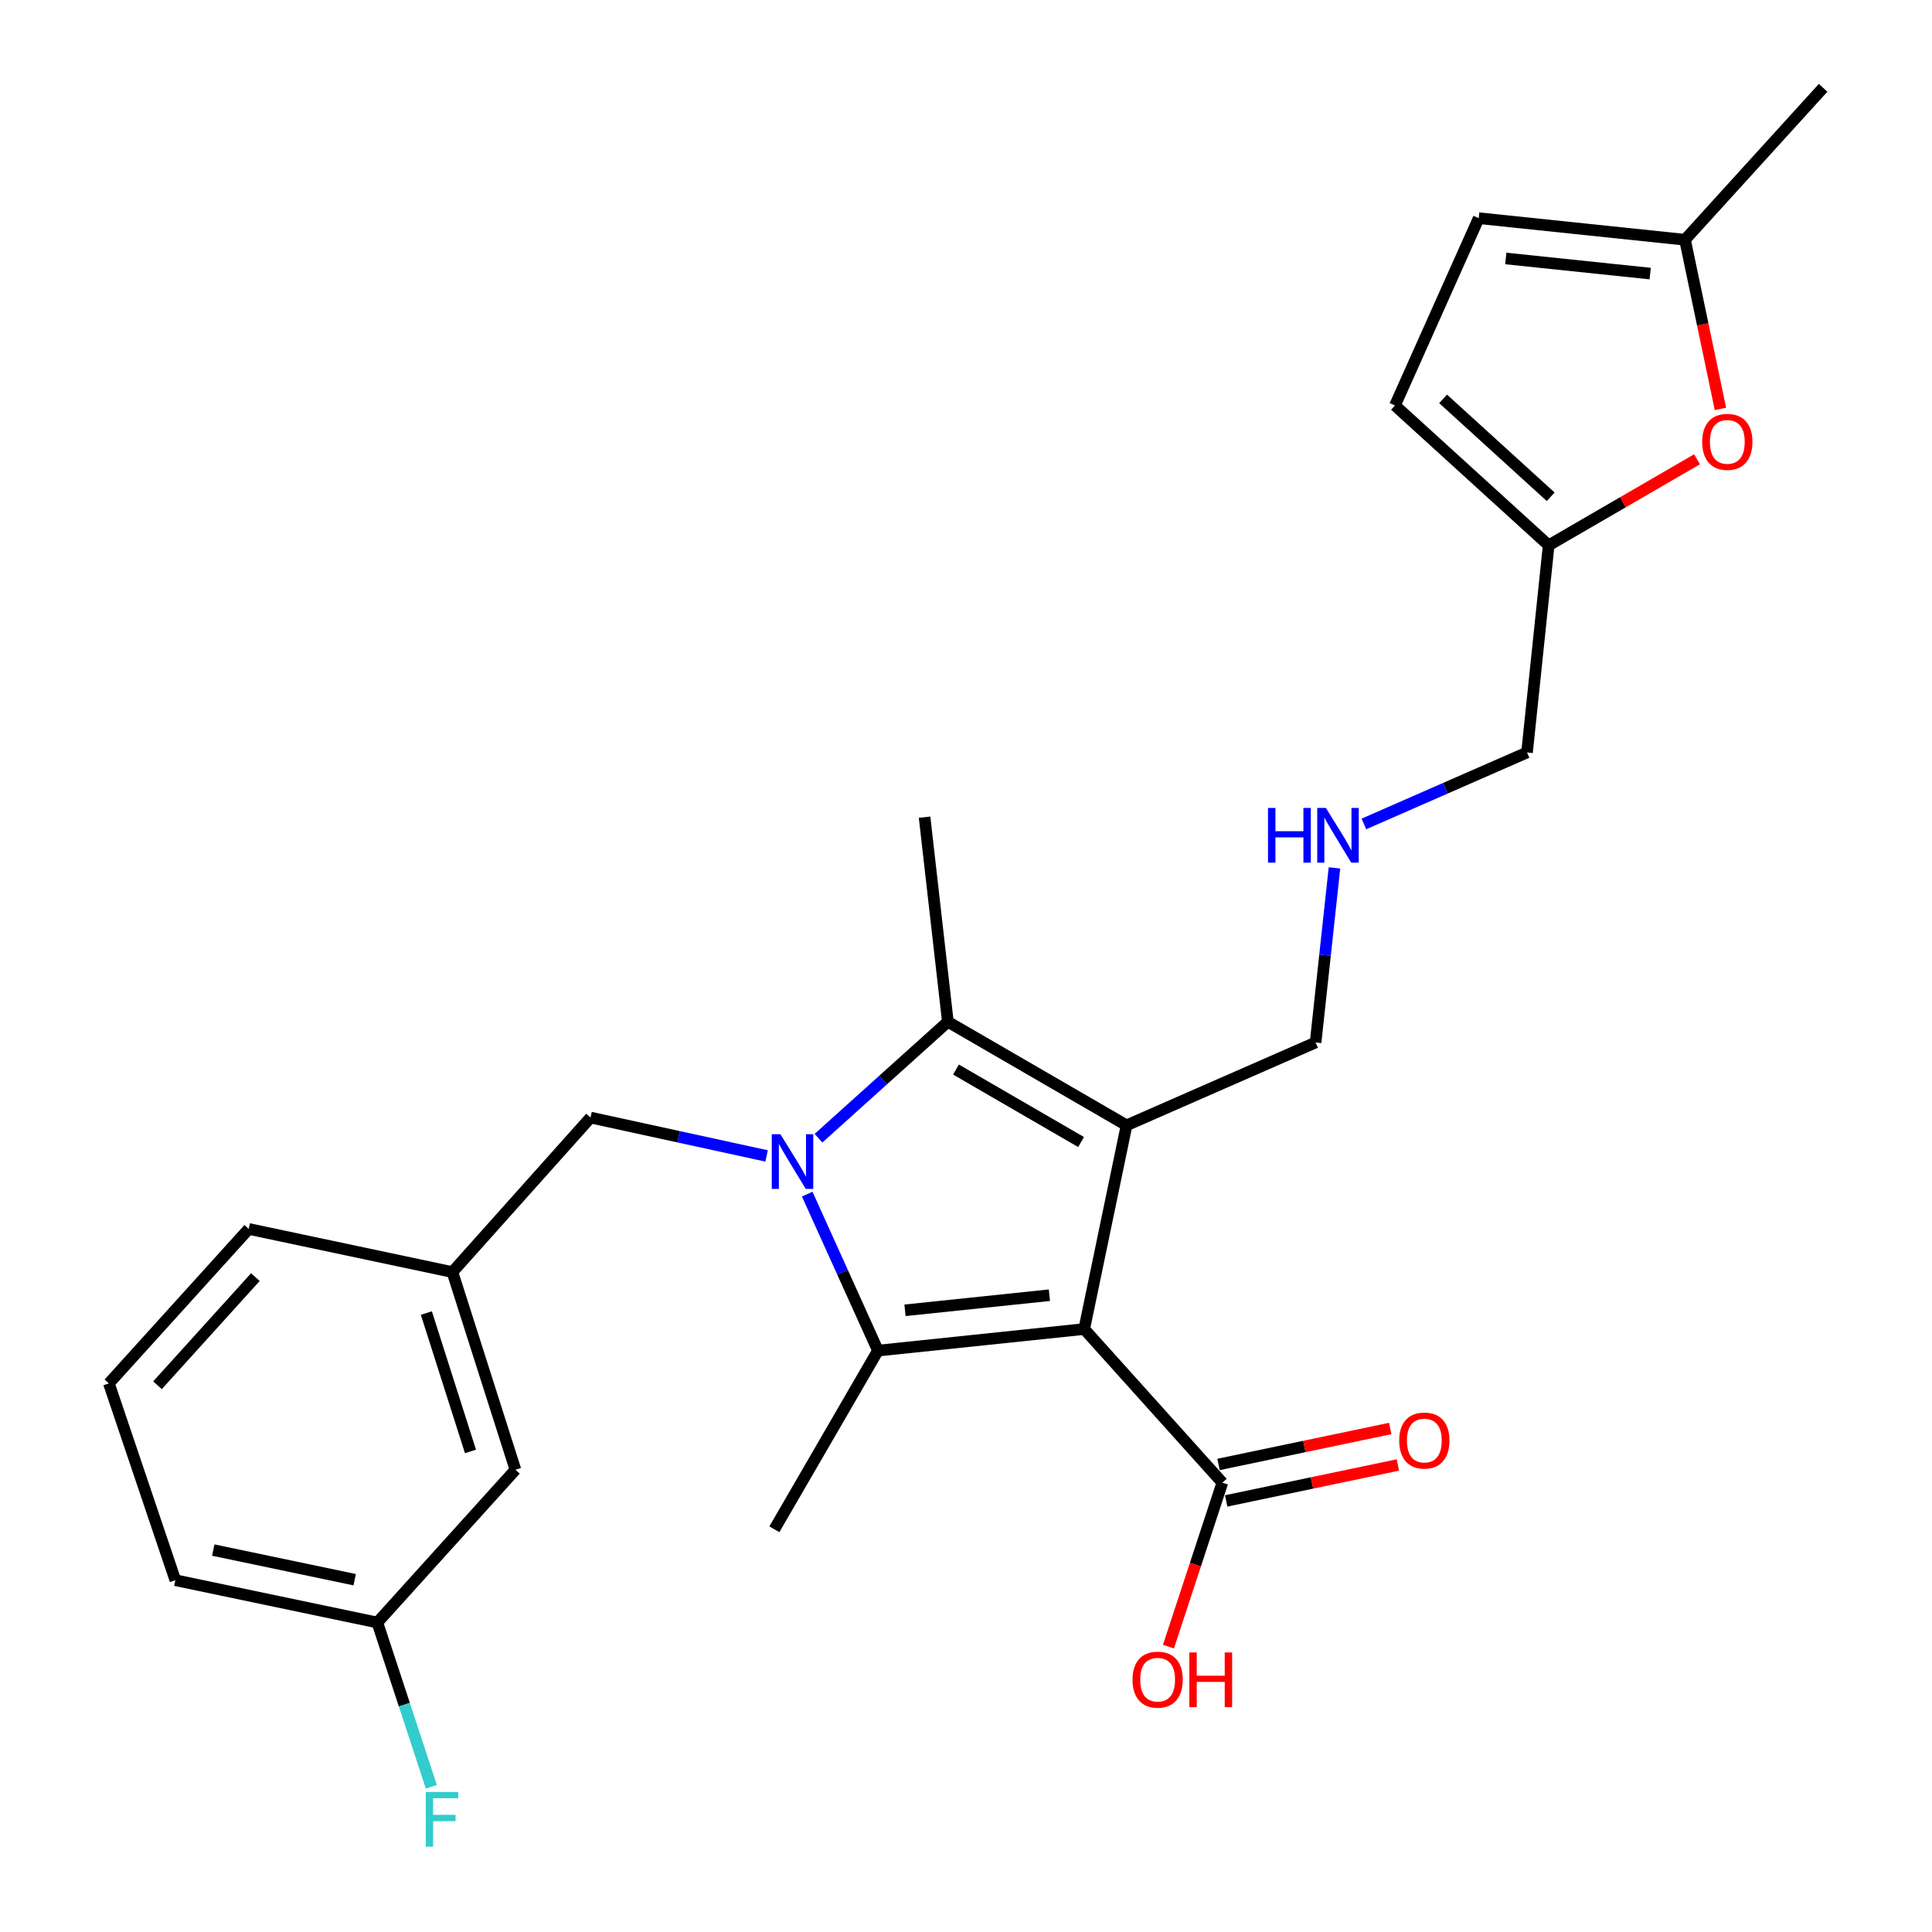 <?xml version='1.0' encoding='iso-8859-1'?>
<svg version='1.1' baseProfile='full'
              xmlns='http://www.w3.org/2000/svg'
                      xmlns:rdkit='http://www.rdkit.org/xml'
                      xmlns:xlink='http://www.w3.org/1999/xlink'
                  xml:space='preserve'
width='1000px' height='1000px' viewBox='0 0 1000 1000'>
<!-- END OF HEADER -->
<rect style='opacity:1.0;fill:#FFFFFF;stroke:none' width='1000' height='1000' x='0' y='0'> </rect>
<path class='bond-1' d='M 561.191,687.909 L 583.106,582.469' style='fill:none;fill-rule:evenodd;stroke:#000000;stroke-width:6px;stroke-linecap:butt;stroke-linejoin:miter;stroke-opacity:1' />
<path class='bond-2' d='M 561.191,687.909 L 454.423,699.075' style='fill:none;fill-rule:evenodd;stroke:#000000;stroke-width:6px;stroke-linecap:butt;stroke-linejoin:miter;stroke-opacity:1' />
<path class='bond-2' d='M 543.169,670.399 L 468.431,678.215' style='fill:none;fill-rule:evenodd;stroke:#000000;stroke-width:6px;stroke-linecap:butt;stroke-linejoin:miter;stroke-opacity:1' />
<path class='bond-4' d='M 561.191,687.909 L 632.692,767.436' style='fill:none;fill-rule:evenodd;stroke:#000000;stroke-width:6px;stroke-linecap:butt;stroke-linejoin:miter;stroke-opacity:1' />
<path class='bond-0' d='M 417.819,618.078 L 436.121,658.576' style='fill:none;fill-rule:evenodd;stroke:#0000FF;stroke-width:6px;stroke-linecap:butt;stroke-linejoin:miter;stroke-opacity:1' />
<path class='bond-0' d='M 436.121,658.576 L 454.423,699.075' style='fill:none;fill-rule:evenodd;stroke:#000000;stroke-width:6px;stroke-linecap:butt;stroke-linejoin:miter;stroke-opacity:1' />
<path class='bond-6' d='M 396.791,598.31 L 351.224,588.38' style='fill:none;fill-rule:evenodd;stroke:#0000FF;stroke-width:6px;stroke-linecap:butt;stroke-linejoin:miter;stroke-opacity:1' />
<path class='bond-6' d='M 351.224,588.38 L 305.656,578.45' style='fill:none;fill-rule:evenodd;stroke:#000000;stroke-width:6px;stroke-linecap:butt;stroke-linejoin:miter;stroke-opacity:1' />
<path class='bond-26' d='M 423.651,589.133 L 457.132,558.999' style='fill:none;fill-rule:evenodd;stroke:#0000FF;stroke-width:6px;stroke-linecap:butt;stroke-linejoin:miter;stroke-opacity:1' />
<path class='bond-26' d='M 457.132,558.999 L 490.612,528.865' style='fill:none;fill-rule:evenodd;stroke:#000000;stroke-width:6px;stroke-linecap:butt;stroke-linejoin:miter;stroke-opacity:1' />
<path class='bond-3' d='M 583.106,582.469 L 490.612,528.865' style='fill:none;fill-rule:evenodd;stroke:#000000;stroke-width:6px;stroke-linecap:butt;stroke-linejoin:miter;stroke-opacity:1' />
<path class='bond-3' d='M 559.56,591.118 L 494.814,553.595' style='fill:none;fill-rule:evenodd;stroke:#000000;stroke-width:6px;stroke-linecap:butt;stroke-linejoin:miter;stroke-opacity:1' />
<path class='bond-12' d='M 583.106,582.469 L 680.948,539.582' style='fill:none;fill-rule:evenodd;stroke:#000000;stroke-width:6px;stroke-linecap:butt;stroke-linejoin:miter;stroke-opacity:1' />
<path class='bond-15' d='M 454.423,699.075 L 400.808,791.559' style='fill:none;fill-rule:evenodd;stroke:#000000;stroke-width:6px;stroke-linecap:butt;stroke-linejoin:miter;stroke-opacity:1' />
<path class='bond-18' d='M 490.612,528.865 L 478.556,422.975' style='fill:none;fill-rule:evenodd;stroke:#000000;stroke-width:6px;stroke-linecap:butt;stroke-linejoin:miter;stroke-opacity:1' />
<path class='bond-11' d='M 634.669,776.876 L 679.103,767.57' style='fill:none;fill-rule:evenodd;stroke:#000000;stroke-width:6px;stroke-linecap:butt;stroke-linejoin:miter;stroke-opacity:1' />
<path class='bond-11' d='M 679.103,767.57 L 723.538,758.264' style='fill:none;fill-rule:evenodd;stroke:#FF0000;stroke-width:6px;stroke-linecap:butt;stroke-linejoin:miter;stroke-opacity:1' />
<path class='bond-11' d='M 630.715,757.996 L 675.149,748.69' style='fill:none;fill-rule:evenodd;stroke:#000000;stroke-width:6px;stroke-linecap:butt;stroke-linejoin:miter;stroke-opacity:1' />
<path class='bond-11' d='M 675.149,748.69 L 719.584,739.384' style='fill:none;fill-rule:evenodd;stroke:#FF0000;stroke-width:6px;stroke-linecap:butt;stroke-linejoin:miter;stroke-opacity:1' />
<path class='bond-16' d='M 632.692,767.436 L 618.737,809.871' style='fill:none;fill-rule:evenodd;stroke:#000000;stroke-width:6px;stroke-linecap:butt;stroke-linejoin:miter;stroke-opacity:1' />
<path class='bond-16' d='M 618.737,809.871 L 604.783,852.306' style='fill:none;fill-rule:evenodd;stroke:#FF0000;stroke-width:6px;stroke-linecap:butt;stroke-linejoin:miter;stroke-opacity:1' />
<path class='bond-5' d='M 878.384,237.72 L 839.984,259.989' style='fill:none;fill-rule:evenodd;stroke:#FF0000;stroke-width:6px;stroke-linecap:butt;stroke-linejoin:miter;stroke-opacity:1' />
<path class='bond-5' d='M 839.984,259.989 L 801.584,282.257' style='fill:none;fill-rule:evenodd;stroke:#000000;stroke-width:6px;stroke-linecap:butt;stroke-linejoin:miter;stroke-opacity:1' />
<path class='bond-8' d='M 890.496,211.641 L 881.324,167.867' style='fill:none;fill-rule:evenodd;stroke:#FF0000;stroke-width:6px;stroke-linecap:butt;stroke-linejoin:miter;stroke-opacity:1' />
<path class='bond-8' d='M 881.324,167.867 L 872.152,124.092' style='fill:none;fill-rule:evenodd;stroke:#000000;stroke-width:6px;stroke-linecap:butt;stroke-linejoin:miter;stroke-opacity:1' />
<path class='bond-13' d='M 305.656,578.45 L 234.167,658.428' style='fill:none;fill-rule:evenodd;stroke:#000000;stroke-width:6px;stroke-linecap:butt;stroke-linejoin:miter;stroke-opacity:1' />
<path class='bond-7' d='M 801.584,282.257 L 790.385,389.476' style='fill:none;fill-rule:evenodd;stroke:#000000;stroke-width:6px;stroke-linecap:butt;stroke-linejoin:miter;stroke-opacity:1' />
<path class='bond-10' d='M 801.584,282.257 L 722.035,209.867' style='fill:none;fill-rule:evenodd;stroke:#000000;stroke-width:6px;stroke-linecap:butt;stroke-linejoin:miter;stroke-opacity:1' />
<path class='bond-10' d='M 802.634,257.132 L 746.95,206.459' style='fill:none;fill-rule:evenodd;stroke:#000000;stroke-width:6px;stroke-linecap:butt;stroke-linejoin:miter;stroke-opacity:1' />
<path class='bond-23' d='M 872.152,124.092 L 943.642,45.455' style='fill:none;fill-rule:evenodd;stroke:#000000;stroke-width:6px;stroke-linecap:butt;stroke-linejoin:miter;stroke-opacity:1' />
<path class='bond-28' d='M 872.152,124.092 L 765.383,112.926' style='fill:none;fill-rule:evenodd;stroke:#000000;stroke-width:6px;stroke-linecap:butt;stroke-linejoin:miter;stroke-opacity:1' />
<path class='bond-28' d='M 854.13,141.602 L 779.392,133.786' style='fill:none;fill-rule:evenodd;stroke:#000000;stroke-width:6px;stroke-linecap:butt;stroke-linejoin:miter;stroke-opacity:1' />
<path class='bond-9' d='M 765.383,112.926 L 722.035,209.867' style='fill:none;fill-rule:evenodd;stroke:#000000;stroke-width:6px;stroke-linecap:butt;stroke-linejoin:miter;stroke-opacity:1' />
<path class='bond-14' d='M 680.948,539.582 L 685.834,494.395' style='fill:none;fill-rule:evenodd;stroke:#000000;stroke-width:6px;stroke-linecap:butt;stroke-linejoin:miter;stroke-opacity:1' />
<path class='bond-14' d='M 685.834,494.395 L 690.721,449.209' style='fill:none;fill-rule:evenodd;stroke:#0000FF;stroke-width:6px;stroke-linecap:butt;stroke-linejoin:miter;stroke-opacity:1' />
<path class='bond-17' d='M 234.167,658.428 L 266.788,760.738' style='fill:none;fill-rule:evenodd;stroke:#000000;stroke-width:6px;stroke-linecap:butt;stroke-linejoin:miter;stroke-opacity:1' />
<path class='bond-17' d='M 220.682,679.634 L 243.516,751.251' style='fill:none;fill-rule:evenodd;stroke:#000000;stroke-width:6px;stroke-linecap:butt;stroke-linejoin:miter;stroke-opacity:1' />
<path class='bond-24' d='M 234.167,658.428 L 128.738,636.094' style='fill:none;fill-rule:evenodd;stroke:#000000;stroke-width:6px;stroke-linecap:butt;stroke-linejoin:miter;stroke-opacity:1' />
<path class='bond-21' d='M 705.954,426.475 L 748.169,407.975' style='fill:none;fill-rule:evenodd;stroke:#0000FF;stroke-width:6px;stroke-linecap:butt;stroke-linejoin:miter;stroke-opacity:1' />
<path class='bond-21' d='M 748.169,407.975 L 790.385,389.476' style='fill:none;fill-rule:evenodd;stroke:#000000;stroke-width:6px;stroke-linecap:butt;stroke-linejoin:miter;stroke-opacity:1' />
<path class='bond-19' d='M 266.788,760.738 L 195.309,839.815' style='fill:none;fill-rule:evenodd;stroke:#000000;stroke-width:6px;stroke-linecap:butt;stroke-linejoin:miter;stroke-opacity:1' />
<path class='bond-20' d='M 195.309,839.815 L 209.285,882.325' style='fill:none;fill-rule:evenodd;stroke:#000000;stroke-width:6px;stroke-linecap:butt;stroke-linejoin:miter;stroke-opacity:1' />
<path class='bond-20' d='M 209.285,882.325 L 223.261,924.835' style='fill:none;fill-rule:evenodd;stroke:#33CCCC;stroke-width:6px;stroke-linecap:butt;stroke-linejoin:miter;stroke-opacity:1' />
<path class='bond-27' d='M 195.309,839.815 L 90.758,817.91' style='fill:none;fill-rule:evenodd;stroke:#000000;stroke-width:6px;stroke-linecap:butt;stroke-linejoin:miter;stroke-opacity:1' />
<path class='bond-27' d='M 183.582,817.65 L 110.396,802.316' style='fill:none;fill-rule:evenodd;stroke:#000000;stroke-width:6px;stroke-linecap:butt;stroke-linejoin:miter;stroke-opacity:1' />
<path class='bond-22' d='M 56.358,716.05 L 128.738,636.094' style='fill:none;fill-rule:evenodd;stroke:#000000;stroke-width:6px;stroke-linecap:butt;stroke-linejoin:miter;stroke-opacity:1' />
<path class='bond-22' d='M 81.516,717.002 L 132.181,661.033' style='fill:none;fill-rule:evenodd;stroke:#000000;stroke-width:6px;stroke-linecap:butt;stroke-linejoin:miter;stroke-opacity:1' />
<path class='bond-25' d='M 56.358,716.05 L 90.758,817.91' style='fill:none;fill-rule:evenodd;stroke:#000000;stroke-width:6px;stroke-linecap:butt;stroke-linejoin:miter;stroke-opacity:1' />
<path  class='atom-1' d='M 403.946 587.074
L 413.226 602.074
Q 414.146 603.554, 415.626 606.234
Q 417.106 608.914, 417.186 609.074
L 417.186 587.074
L 420.946 587.074
L 420.946 615.394
L 417.066 615.394
L 407.106 598.994
Q 405.946 597.074, 404.706 594.874
Q 403.506 592.674, 403.146 591.994
L 403.146 615.394
L 399.466 615.394
L 399.466 587.074
L 403.946 587.074
' fill='#0000FF'/>
<path  class='atom-6' d='M 881.056 228.712
Q 881.056 221.912, 884.416 218.112
Q 887.776 214.312, 894.056 214.312
Q 900.336 214.312, 903.696 218.112
Q 907.056 221.912, 907.056 228.712
Q 907.056 235.592, 903.656 239.512
Q 900.256 243.392, 894.056 243.392
Q 887.816 243.392, 884.416 239.512
Q 881.056 235.632, 881.056 228.712
M 894.056 240.192
Q 898.376 240.192, 900.696 237.312
Q 903.056 234.392, 903.056 228.712
Q 903.056 223.152, 900.696 220.352
Q 898.376 217.512, 894.056 217.512
Q 889.736 217.512, 887.376 220.312
Q 885.056 223.112, 885.056 228.712
Q 885.056 234.432, 887.376 237.312
Q 889.736 240.192, 894.056 240.192
' fill='#FF0000'/>
<path  class='atom-12' d='M 724.231 745.622
Q 724.231 738.822, 727.591 735.022
Q 730.951 731.222, 737.231 731.222
Q 743.511 731.222, 746.871 735.022
Q 750.231 738.822, 750.231 745.622
Q 750.231 752.502, 746.831 756.422
Q 743.431 760.302, 737.231 760.302
Q 730.991 760.302, 727.591 756.422
Q 724.231 752.542, 724.231 745.622
M 737.231 757.102
Q 741.551 757.102, 743.871 754.222
Q 746.231 751.302, 746.231 745.622
Q 746.231 740.062, 743.871 737.262
Q 741.551 734.422, 737.231 734.422
Q 732.911 734.422, 730.551 737.222
Q 728.231 740.022, 728.231 745.622
Q 728.231 751.342, 730.551 754.222
Q 732.911 757.102, 737.231 757.102
' fill='#FF0000'/>
<path  class='atom-15' d='M 656.323 418.192
L 660.163 418.192
L 660.163 430.232
L 674.643 430.232
L 674.643 418.192
L 678.483 418.192
L 678.483 446.512
L 674.643 446.512
L 674.643 433.432
L 660.163 433.432
L 660.163 446.512
L 656.323 446.512
L 656.323 418.192
' fill='#0000FF'/>
<path  class='atom-15' d='M 686.283 418.192
L 695.563 433.192
Q 696.483 434.672, 697.963 437.352
Q 699.443 440.032, 699.523 440.192
L 699.523 418.192
L 703.283 418.192
L 703.283 446.512
L 699.403 446.512
L 689.443 430.112
Q 688.283 428.192, 687.043 425.992
Q 685.843 423.792, 685.483 423.112
L 685.483 446.512
L 681.803 446.512
L 681.803 418.192
L 686.283 418.192
' fill='#0000FF'/>
<path  class='atom-17' d='M 586.192 869.387
Q 586.192 862.587, 589.552 858.787
Q 592.912 854.987, 599.192 854.987
Q 605.472 854.987, 608.832 858.787
Q 612.192 862.587, 612.192 869.387
Q 612.192 876.267, 608.792 880.187
Q 605.392 884.067, 599.192 884.067
Q 592.952 884.067, 589.552 880.187
Q 586.192 876.307, 586.192 869.387
M 599.192 880.867
Q 603.512 880.867, 605.832 877.987
Q 608.192 875.067, 608.192 869.387
Q 608.192 863.827, 605.832 861.027
Q 603.512 858.187, 599.192 858.187
Q 594.872 858.187, 592.512 860.987
Q 590.192 863.787, 590.192 869.387
Q 590.192 875.107, 592.512 877.987
Q 594.872 880.867, 599.192 880.867
' fill='#FF0000'/>
<path  class='atom-17' d='M 615.592 855.307
L 619.432 855.307
L 619.432 867.347
L 633.912 867.347
L 633.912 855.307
L 637.752 855.307
L 637.752 883.627
L 633.912 883.627
L 633.912 870.547
L 619.432 870.547
L 619.432 883.627
L 615.592 883.627
L 615.592 855.307
' fill='#FF0000'/>
<path  class='atom-21' d='M 220.378 927.515
L 237.218 927.515
L 237.218 930.755
L 224.178 930.755
L 224.178 939.355
L 235.778 939.355
L 235.778 942.635
L 224.178 942.635
L 224.178 955.835
L 220.378 955.835
L 220.378 927.515
' fill='#33CCCC'/>
</svg>
